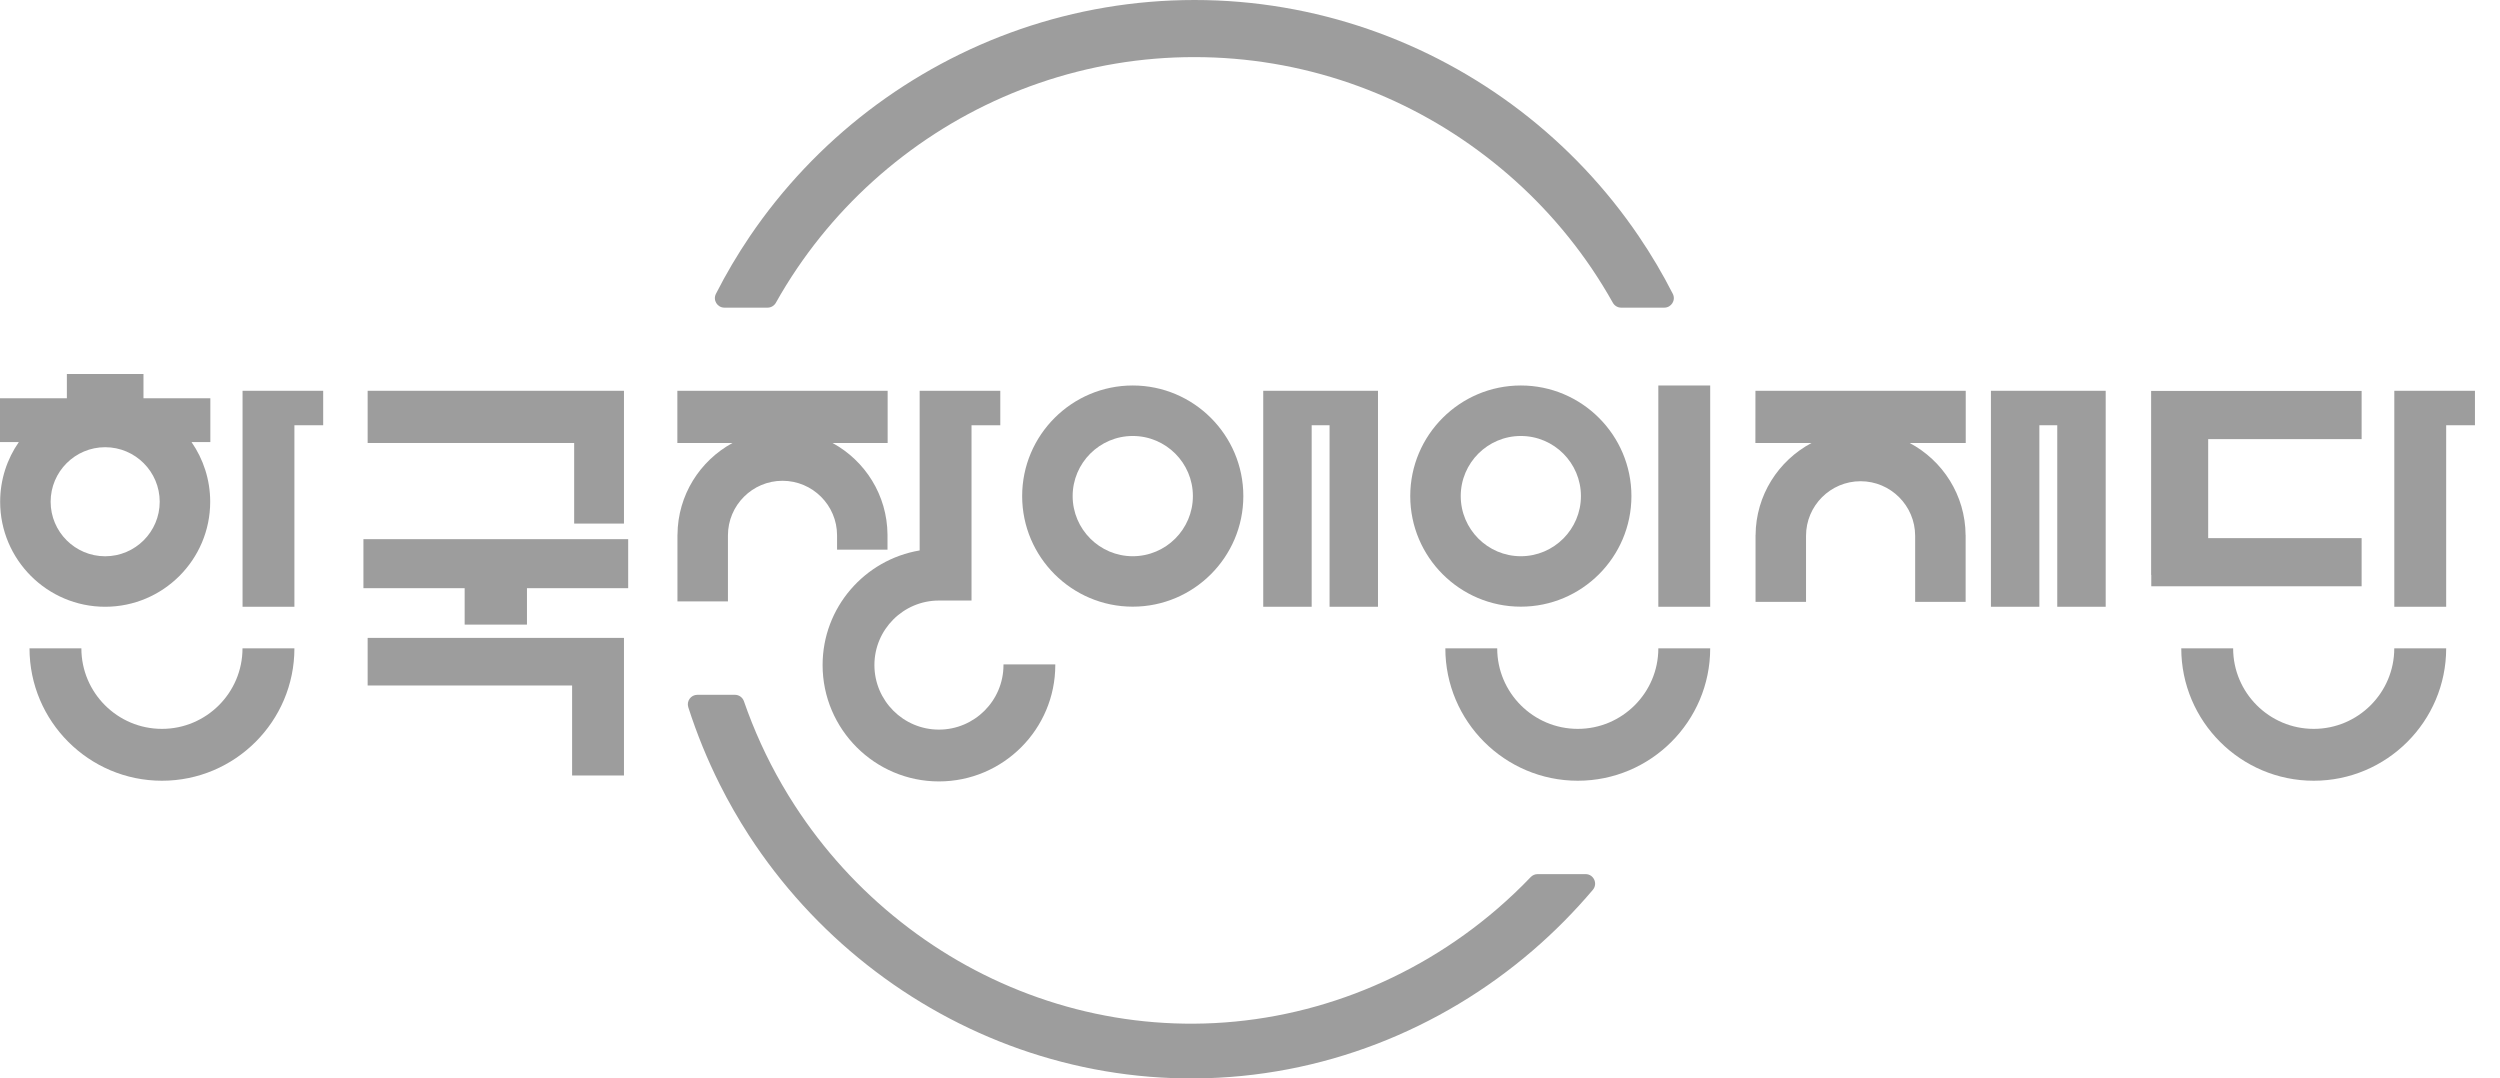 <svg width="51" height="22" viewBox="0 0 51 22" fill="none" xmlns="http://www.w3.org/2000/svg">
<path d="M33.951 6.276H33.071C33.001 6.276 32.936 6.237 32.902 6.176C32.768 5.937 32.623 5.702 32.469 5.474C31.877 4.601 31.15 3.831 30.308 3.187C29.467 2.542 28.535 2.041 27.537 1.696C26.515 1.344 25.449 1.165 24.368 1.165C23.286 1.164 22.219 1.343 21.196 1.695C20.198 2.039 19.265 2.54 18.423 3.185C17.582 3.83 16.855 4.599 16.262 5.473C16.107 5.702 15.962 5.936 15.828 6.176C15.794 6.237 15.729 6.276 15.659 6.276H14.778C14.633 6.276 14.539 6.123 14.605 5.994C14.812 5.586 15.044 5.194 15.298 4.819C15.964 3.837 16.783 2.974 17.715 2.26C18.649 1.546 19.695 0.981 20.817 0.594C21.938 0.208 23.135 -0 24.368 6.81758e-07C25.6 0 26.796 0.209 27.917 0.596C29.039 0.983 30.084 1.548 31.017 2.262C31.949 2.976 32.767 3.839 33.432 4.821C33.686 5.195 33.918 5.587 34.125 5.994C34.191 6.123 34.096 6.276 33.951 6.276Z" fill="#9D9D9D"/>
<path d="M32.346 17.832C32.511 17.832 32.601 18.026 32.494 18.153C32.118 18.597 31.709 19.01 31.27 19.388C29.385 21.011 26.96 21.984 24.368 22C23.132 22.008 21.929 21.797 20.802 21.401C19.674 21.004 18.622 20.421 17.688 19.684C16.753 18.947 15.936 18.055 15.278 17.041C15.062 16.707 14.863 16.36 14.683 16.001C14.431 15.499 14.216 14.973 14.041 14.428C14.001 14.302 14.094 14.174 14.226 14.174H14.992C15.076 14.174 15.149 14.227 15.176 14.305C15.38 14.894 15.638 15.461 15.95 16.001C16.034 16.147 16.122 16.291 16.215 16.434C16.802 17.339 17.53 18.139 18.379 18.808C19.225 19.476 20.165 19.994 21.172 20.348C22.202 20.71 23.275 20.89 24.361 20.883C26.609 20.869 28.804 20.038 30.542 18.542C30.781 18.336 31.01 18.119 31.227 17.892C31.264 17.854 31.314 17.832 31.367 17.832H32.346V17.832Z" fill="#9D9D9D"/>
<path d="M47.2 14.869C46.294 14.869 45.556 14.132 45.556 13.226H44.498C44.498 14.715 45.71 15.927 47.2 15.927C48.69 15.927 49.902 14.715 49.902 13.226H48.843C48.843 14.132 48.106 14.869 47.2 14.869Z" fill="#9D9D9D"/>
<path d="M20.471 13.554V13.567C20.471 14.293 19.88 14.884 19.154 14.884C18.428 14.884 17.838 14.293 17.838 13.567C17.838 12.842 18.428 12.251 19.154 12.251H19.819V11.194H19.819V8.675H20.406V7.972H19.819H18.761V8.675V11.229C17.639 11.418 16.781 12.393 16.781 13.567C16.781 14.876 17.846 15.941 19.154 15.941C20.463 15.941 21.528 14.876 21.528 13.567V13.554H20.471Z" fill="#9D9D9D"/>
<path d="M17.076 11.213H18.105V10.921C18.105 10.921 18.105 10.92 18.105 10.92V10.906H18.105C18.099 10.1 17.647 9.398 16.983 9.037H18.108V7.972H13.818V9.037H14.943C14.279 9.398 13.826 10.1 13.821 10.906H13.82V10.92C13.82 10.92 13.82 10.92 13.82 10.921V12.269H14.85V10.92C14.851 10.307 15.349 9.808 15.963 9.808C16.576 9.808 17.076 10.307 17.076 10.92L17.076 11.213Z" fill="#9D9D9D"/>
<path d="M11.713 10.681H12.729V7.972H11.98H11.713H7.5V9.037H11.713V10.681Z" fill="#9D9D9D"/>
<path d="M7.5 13.984H11.671V15.82H12.729V13.984V13.43V13.013H7.5V13.984Z" fill="#9D9D9D"/>
<path d="M7.414 10.999V11.999H9.479V12.742H10.75V11.999H12.815V10.999H7.414Z" fill="#9D9D9D"/>
<path d="M3.304 14.869C2.397 14.869 1.66 14.132 1.66 13.226H0.602C0.602 14.715 1.814 15.927 3.304 15.927C4.794 15.927 6.006 14.715 6.006 13.226H4.947C4.947 14.132 4.21 14.869 3.304 14.869Z" fill="#9D9D9D"/>
<path d="M6.593 7.972H6.006H4.948V8.675V12.378H6.006V8.675H6.593V7.972Z" fill="#9D9D9D"/>
<path d="M2.927 7.629H1.364V8.125H0V9.018H0.384C0.144 9.364 0.003 9.784 0.003 10.236C0.003 11.417 0.964 12.378 2.145 12.378C3.327 12.378 4.288 11.417 4.288 10.236C4.288 9.784 4.147 9.364 3.907 9.018H4.291V8.125H2.927V7.629ZM2.145 11.348C1.532 11.348 1.033 10.849 1.033 10.236C1.033 9.622 1.532 9.123 2.145 9.123C2.759 9.123 3.258 9.622 3.258 10.236C3.258 10.849 2.759 11.348 2.145 11.348Z" fill="#9D9D9D"/>
<path d="M32.187 14.869C31.28 14.869 30.543 14.132 30.543 13.226H29.485C29.485 14.715 30.697 15.927 32.187 15.927C33.676 15.927 34.888 14.715 34.888 13.226H33.83C33.83 14.132 33.093 14.869 32.187 14.869Z" fill="#9D9D9D"/>
<path d="M50.489 7.972H49.902H48.844V12.378H49.902V8.675H50.489V7.972Z" fill="#9D9D9D"/>
<path d="M43.886 7.975H43.883V11.729H43.886V11.96H48.177V10.978H45.047V8.958H48.177V7.975H45.047H43.886Z" fill="#9D9D9D"/>
<path d="M35.81 9.037H36.955C36.281 9.395 35.819 10.102 35.814 10.916H35.813V10.93C35.813 10.93 35.813 10.93 35.813 10.93V12.278H36.843V10.93C36.843 10.316 37.342 9.817 37.956 9.817C38.569 9.817 39.068 10.316 39.069 10.929V12.278H40.099V10.916H40.098C40.093 10.102 39.631 9.395 38.957 9.037H40.101V7.972H35.811L35.81 9.037Z" fill="#9D9D9D"/>
<path d="M41.968 7.972H41.603H41.079H40.615V12.378H41.603V8.675H41.968V12.378H42.956V7.972H42.482H41.968Z" fill="#9D9D9D"/>
<path d="M23.108 7.864C21.865 7.864 20.852 8.876 20.852 10.12C20.852 11.364 21.865 12.376 23.108 12.376C24.352 12.376 25.364 11.364 25.364 10.12C25.364 8.876 24.352 7.864 23.108 7.864ZM23.108 11.347C22.433 11.347 21.882 10.796 21.882 10.12C21.882 9.444 22.433 8.894 23.108 8.894C23.785 8.894 24.335 9.444 24.335 10.12C24.335 10.796 23.785 11.347 23.108 11.347Z" fill="#9D9D9D"/>
<path d="M27.123 7.972H26.758H26.234H25.77V12.378H26.758V8.675H27.123V12.378H28.111V7.972H27.637H27.123Z" fill="#9D9D9D"/>
<path d="M31.025 7.864C29.781 7.864 28.769 8.876 28.769 10.12C28.769 11.364 29.781 12.376 31.025 12.376C32.269 12.376 33.281 11.364 33.281 10.12C33.281 8.876 32.269 7.864 31.025 7.864ZM31.025 11.347C30.349 11.347 29.799 10.796 29.799 10.12C29.799 9.444 30.349 8.894 31.025 8.894C31.701 8.894 32.251 9.444 32.251 10.12C32.251 10.796 31.701 11.347 31.025 11.347Z" fill="#9D9D9D"/>
<path d="M33.83 7.864V7.972V12.378H34.888V7.972V7.864H33.83Z" fill="#9D9D9D"/>
</svg>
